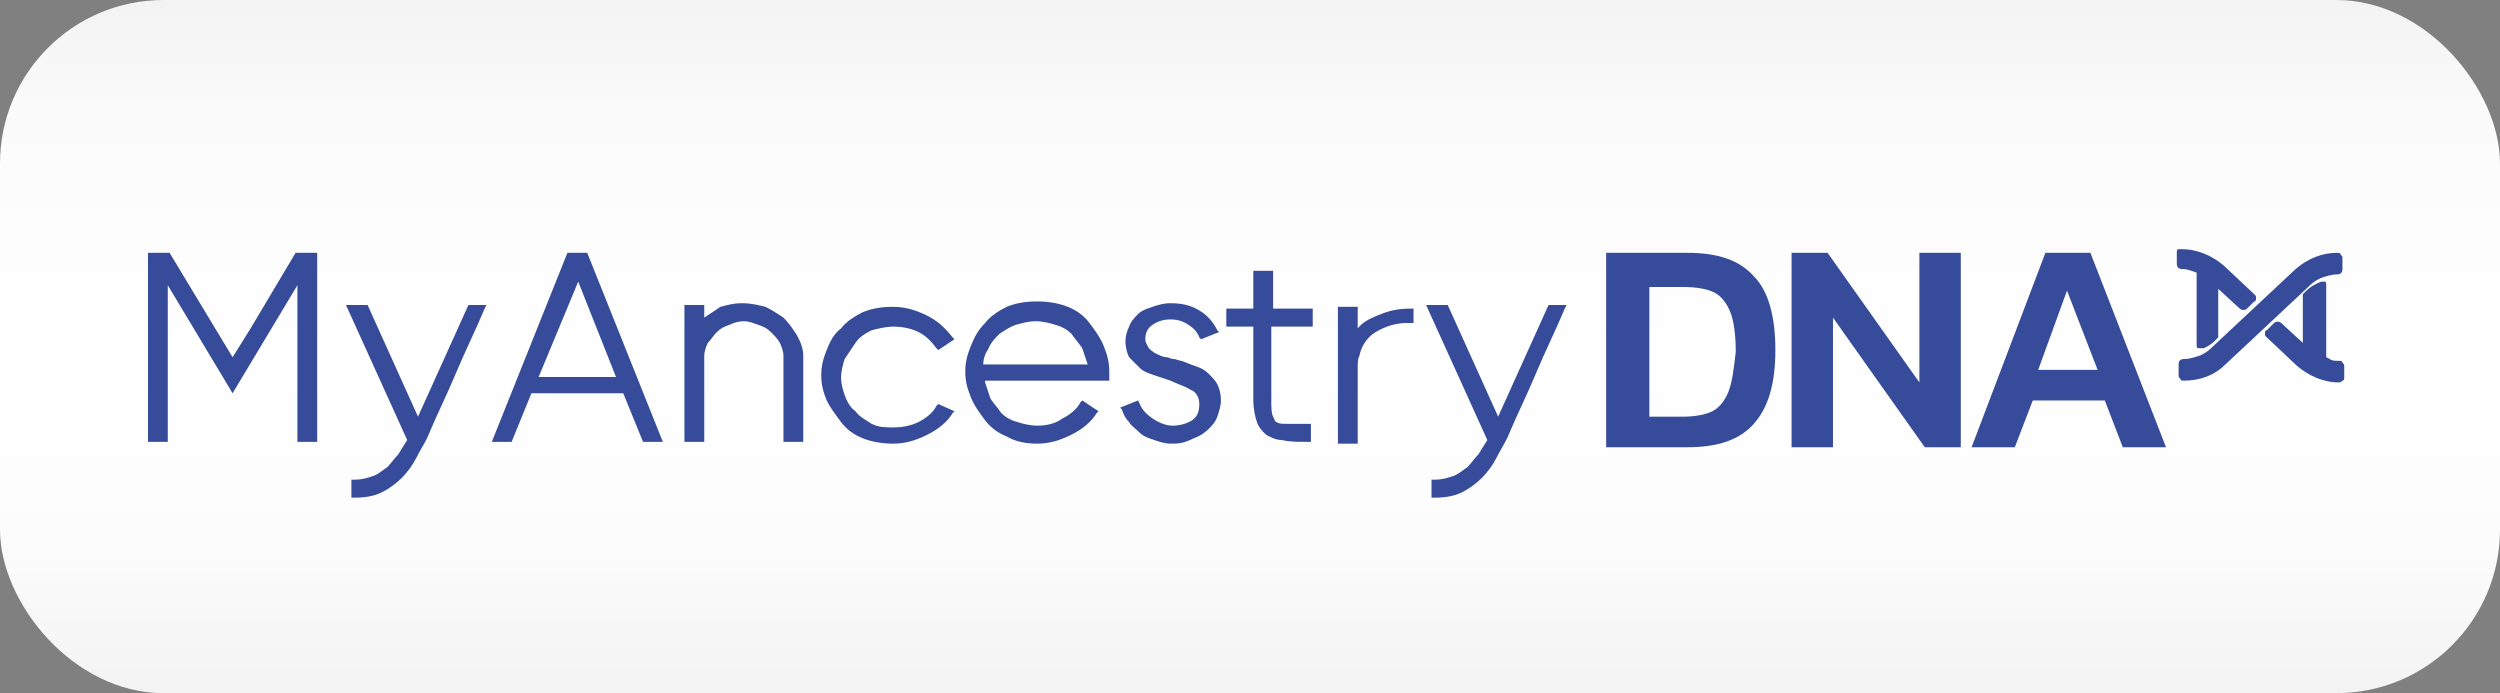 <svg width="321" height="89" viewBox="0 0 321 89" fill="none" xmlns="http://www.w3.org/2000/svg">
<rect x="0" y="0" width="321" height="89" fill="#808080" stroke="none"/>
<rect width="321" height="89" rx="21" fill="url(#paint0_linear_134_130)"/>
<path d="M32.175 42.17L37.954 32.462H40.728V56.733H38.185V36.623L29.864 50.492L21.543 36.623V56.733H19V32.462H21.774L29.864 45.869L32.175 42.17Z" fill="#364B99"/>
<path d="M62.456 39.166L62.225 39.628C61.069 42.402 59.682 45.175 58.526 47.949C57.37 50.723 55.984 53.497 54.828 56.271C54.366 57.195 53.903 57.889 53.441 58.813C52.979 59.738 52.285 60.662 51.592 61.356C50.898 62.049 49.974 62.743 49.049 63.205C48.125 63.667 46.969 63.898 45.582 63.898H45.12V61.587H45.582C46.507 61.587 47.2 61.356 47.894 61.125C48.587 60.894 49.049 60.431 49.743 59.969C50.205 59.507 50.667 58.813 51.13 58.351C51.592 57.657 51.823 57.195 52.285 56.502L44.426 39.166H47.2L53.672 53.497L60.144 39.166H62.456Z" fill="#364B99"/>
<path d="M75.4 32.462L85.108 56.733H82.566L80.023 50.492H68.234L65.692 56.733H63.149L72.857 32.462H75.4ZM69.159 48.411H79.098L74.244 36.161L69.159 48.411Z" fill="#364B99"/>
<path d="M103.138 45.638V56.733H100.595V45.638C100.595 45.175 100.364 44.482 100.133 44.02C99.902 43.557 99.439 43.095 98.977 42.633C98.515 42.17 98.053 41.939 97.359 41.708C96.666 41.477 96.203 41.246 95.51 41.246C94.817 41.246 94.123 41.477 93.661 41.708C92.967 41.939 92.505 42.17 92.043 42.633C91.58 43.095 91.349 43.557 90.887 44.02C90.656 44.482 90.425 45.175 90.425 45.638V56.733H87.882V39.166H90.425V40.784C91.118 40.321 91.812 39.859 92.505 39.397C93.43 39.166 94.123 38.934 95.279 38.934C96.434 38.934 97.359 39.166 98.284 39.397C99.208 39.859 99.902 40.321 100.595 40.784C101.289 41.477 101.751 42.17 102.213 42.864C102.907 44.02 103.138 44.944 103.138 45.638Z" fill="#364B99"/>
<path d="M122.554 52.803L122.323 53.035C121.63 54.19 120.474 55.115 119.087 55.808C117.7 56.502 116.313 56.964 114.695 56.964C113.308 56.964 111.921 56.733 110.766 56.27C109.61 55.808 108.685 55.115 107.992 54.19C107.298 53.266 106.605 52.341 106.143 51.416C105.68 50.261 105.449 49.336 105.449 48.18C105.449 47.025 105.68 46.1 106.143 44.944C106.605 43.789 107.067 42.864 107.992 42.171C108.685 41.246 109.841 40.553 110.766 40.09C111.921 39.628 113.077 39.397 114.695 39.397C116.313 39.397 117.7 39.859 119.087 40.553C120.474 41.246 121.398 42.171 122.323 43.326L122.554 43.557L120.474 44.944L120.243 44.713C119.549 43.789 118.856 43.095 117.931 42.633C117.007 42.171 115.851 41.939 114.695 41.939C113.771 41.939 112.846 42.17 111.921 42.402C110.997 42.864 110.303 43.326 109.841 44.02C109.379 44.713 108.916 45.407 108.454 46.1C108.223 46.794 107.992 47.718 107.992 48.411C107.992 49.336 108.223 50.03 108.454 50.723C108.685 51.416 109.148 52.341 109.841 52.803C110.303 53.497 111.228 53.959 111.921 54.421C112.846 54.884 113.771 54.884 114.695 54.884C115.851 54.884 117.007 54.653 117.931 54.19C118.856 53.728 119.78 53.035 120.243 52.11L120.474 51.879L122.554 52.803Z" fill="#364B99"/>
<path d="M126.484 49.105C126.715 49.798 126.946 50.492 127.177 51.185C127.639 51.879 128.102 52.341 128.564 53.035C129.026 53.497 129.72 53.959 130.644 54.19C131.338 54.421 132.262 54.653 133.187 54.653C134.343 54.653 135.498 54.421 136.423 53.728C137.348 53.266 138.272 52.572 138.734 51.648L138.966 51.416L141.046 52.803L140.815 53.035C140.121 54.19 138.966 55.115 137.579 55.808C136.192 56.502 134.805 56.964 133.187 56.964C131.8 56.964 130.413 56.733 129.257 56.039C128.102 55.577 127.177 54.884 126.484 53.959C125.79 53.035 125.097 52.11 124.634 50.954C124.172 49.798 123.941 48.874 123.941 47.718C123.941 46.562 124.172 45.638 124.634 44.482C125.097 43.326 125.559 42.402 126.484 41.477C127.177 40.553 128.333 39.859 129.257 39.397C130.413 38.934 131.569 38.703 133.187 38.703C134.574 38.703 135.961 38.934 137.116 39.397C138.272 39.859 139.197 40.553 139.89 41.477C140.584 42.402 141.277 43.326 141.739 44.482C142.202 45.638 142.433 46.562 142.433 47.718V48.874H126.484V49.105ZM139.659 46.794C139.428 46.1 139.197 45.407 138.966 44.713C138.503 44.02 138.041 43.557 137.579 42.864C137.116 42.402 136.423 41.939 135.498 41.708C134.805 41.477 133.88 41.246 132.956 41.246C132.031 41.246 131.338 41.477 130.413 41.708C129.72 41.939 129.026 42.402 128.333 42.864C127.871 43.326 127.177 44.02 126.946 44.713C126.484 45.407 126.253 46.1 126.253 46.794H139.659Z" fill="#364B99"/>
<path d="M150.292 56.964C149.598 56.964 148.905 56.733 148.212 56.502C147.518 56.27 146.825 56.039 146.362 55.577C145.9 55.115 145.207 54.653 144.975 54.19C144.513 53.728 144.282 53.266 144.051 52.572L143.82 52.341L146.131 51.416L146.362 51.879C146.593 52.572 147.287 53.266 147.98 53.728C148.674 54.19 149.598 54.653 150.523 54.653C151.448 54.653 152.372 54.421 153.066 53.959C153.759 53.497 153.99 52.803 153.99 51.879C153.99 50.954 153.528 50.261 152.834 50.029C152.141 49.567 151.216 49.336 150.292 48.874C149.598 48.643 148.905 48.411 148.212 48.18C147.518 47.949 146.825 47.718 146.362 47.256C145.9 46.794 145.438 46.331 144.975 45.869C144.744 45.407 144.513 44.713 144.513 43.789C144.513 43.095 144.744 42.402 144.975 41.939C145.207 41.246 145.669 40.784 146.131 40.321C146.593 39.859 147.287 39.628 147.98 39.397C148.674 39.166 149.367 38.934 150.292 38.934C151.679 38.934 152.834 39.166 153.99 39.859C155.146 40.553 155.839 41.477 156.302 42.402L156.533 42.633L154.221 43.557L153.99 43.326C153.759 42.633 153.297 42.17 152.603 41.708C151.91 41.246 151.216 41.015 150.292 41.015C149.367 41.015 148.674 41.246 147.98 41.708C147.287 42.17 147.056 42.864 147.056 43.557C147.056 44.02 147.287 44.251 147.518 44.713C147.749 44.944 147.98 45.175 148.443 45.407C148.905 45.638 149.367 45.869 149.83 45.869C150.061 45.869 150.292 46.1 150.754 46.1C150.985 46.1 151.448 46.331 151.679 46.331C152.372 46.562 152.834 46.794 153.528 47.025C154.221 47.256 154.684 47.487 155.146 47.949C155.608 48.411 156.071 48.874 156.302 49.336C156.533 49.798 156.764 50.492 156.764 51.416C156.764 52.11 156.533 52.803 156.302 53.497C156.071 54.19 155.608 54.653 155.146 55.115C154.684 55.577 153.99 56.039 153.297 56.27C151.91 56.964 151.216 56.964 150.292 56.964Z" fill="#364B99"/>
<path d="M163.236 42.17V51.416C163.236 52.341 163.236 53.035 163.467 53.497C163.698 53.959 163.699 54.19 163.93 54.19C164.161 54.421 164.623 54.421 165.317 54.421C165.548 54.421 166.01 54.421 166.472 54.421C166.935 54.421 167.397 54.421 167.859 54.421H168.321V56.733H167.859C166.472 56.733 165.548 56.733 164.623 56.502C163.698 56.502 163.005 56.039 162.543 55.808C162.08 55.346 161.618 54.884 161.387 54.19C161.156 53.497 160.925 52.572 160.925 51.185V41.939H157.458V39.628H160.925V34.774H163.467V39.628H168.553V41.939H163.236V42.17Z" fill="#364B99"/>
<path d="M181.034 41.477H180.572C179.185 41.477 177.798 41.939 176.643 42.633C175.487 43.326 174.793 44.482 174.562 45.638C174.331 46.1 174.331 46.562 174.331 47.025C174.331 47.487 174.331 47.949 174.331 48.411V56.964H171.788V39.397H174.331V42.171C175.025 41.246 176.18 40.784 177.336 40.321C178.492 39.859 179.647 39.628 181.034 39.628H181.497V41.477H181.034Z" fill="#364B99"/>
<path d="M201.144 39.166L200.913 39.628C199.757 42.402 198.37 45.175 197.215 47.949C196.059 50.723 194.672 53.497 193.516 56.271C193.054 57.195 192.592 57.889 192.13 58.813C191.667 59.738 190.974 60.662 190.28 61.356C189.587 62.049 188.662 62.743 187.738 63.205C186.813 63.667 185.657 63.898 184.27 63.898H183.808V61.587H184.27C185.195 61.587 185.889 61.356 186.582 61.125C187.275 60.894 187.738 60.431 188.431 59.969C188.893 59.507 189.356 58.813 189.818 58.351C190.28 57.657 190.511 57.195 190.974 56.502L183.115 39.166H185.889L192.361 53.497L198.833 39.166H201.144Z" fill="#364B99"/>
<path d="M246.449 49.105L234.661 32.462H230.038V57.426H235.354V40.784L247.143 57.426H251.766V32.462H246.449V49.105Z" fill="#364B99"/>
<path d="M268.408 32.462H262.63L253.153 57.426H258.7L261.012 51.416H270.257L272.569 57.426H278.116L268.408 32.462ZM261.705 47.487L265.403 37.316L269.333 47.487H261.705Z" fill="#364B99"/>
<path d="M225.184 35.467C223.334 33.387 220.561 32.462 216.631 32.462H206.229V57.426H216.631C220.561 57.426 223.334 56.502 225.184 54.421C227.033 52.341 227.957 49.336 227.957 44.944C227.957 40.552 227.033 37.316 225.184 35.467ZM221.948 50.261C221.485 51.416 220.792 52.341 219.867 52.803C218.943 53.266 217.556 53.497 216.169 53.497H211.777V36.854H216.169C217.787 36.854 219.174 37.085 220.098 37.547C221.023 38.01 221.716 38.934 222.179 40.09C222.641 41.246 222.872 43.095 222.872 45.175C222.641 47.256 222.41 49.105 221.948 50.261Z" fill="#364B99"/>
<path d="M280.197 32C282.277 32 284.126 32.925 285.513 34.08L289.442 37.779C289.674 38.01 289.674 38.01 289.674 38.241C289.674 38.472 289.674 38.703 289.442 38.703L288.518 39.628C288.287 39.859 287.824 39.859 287.593 39.628L284.82 37.085V43.326L284.357 43.788C283.895 44.251 283.433 44.482 282.97 44.713C282.739 44.713 282.508 44.713 282.277 44.713C282.046 44.713 282.046 44.482 282.046 44.251V35.005C281.352 34.774 280.89 34.543 280.197 34.543C279.734 34.543 279.503 34.312 279.503 33.849V32.462C279.503 32.231 279.503 32 279.734 32C279.965 32 280.197 32 280.197 32Z" fill="#364B99"/>
<path d="M298.226 36.161H298.457C298.688 36.161 298.688 36.392 298.688 36.623V45.869L299.151 46.1C299.382 46.331 299.844 46.331 300.306 46.331C300.538 46.331 300.769 46.331 300.769 46.562C301 46.793 301 46.793 301 47.025V48.411C301 48.643 301 48.874 300.769 48.874C300.538 49.105 300.538 49.105 300.306 49.105C298.226 49.105 296.377 48.18 294.99 47.025L291.061 43.326C290.829 43.095 290.829 43.095 290.829 42.864C290.829 42.633 290.829 42.402 291.061 42.402L291.985 41.477C292.216 41.246 292.679 41.246 292.91 41.477L295.683 44.02V37.779L296.146 37.316C296.608 36.854 297.07 36.623 297.533 36.392C297.995 36.161 297.995 36.161 298.226 36.161Z" fill="#364B99"/>
<path d="M300.075 32.462C300.307 32.462 300.538 32.462 300.538 32.693C300.769 32.925 300.769 32.925 300.769 33.156V34.543C300.769 35.005 300.538 35.236 300.075 35.236C299.382 35.236 298.689 35.467 297.995 35.698C297.533 35.929 297.071 36.161 296.608 36.623L285.744 46.793C284.357 48.18 282.508 48.874 280.428 48.874C280.197 48.874 279.966 48.874 279.966 48.643C279.734 48.411 279.734 48.411 279.734 48.18V46.793C279.734 46.331 279.966 46.1 280.428 46.1C281.121 46.1 281.815 45.869 282.508 45.638C282.971 45.407 283.433 45.175 283.895 44.713L294.759 34.543C296.377 33.156 298.226 32.462 300.075 32.462Z" fill="#364B99"/>
<defs>
<linearGradient id="paint0_linear_134_130" x1="160.5" y1="0" x2="160.5" y2="89" gradientUnits="userSpaceOnUse">
<stop stop-color="#F3F3F3"/>
<stop offset="0.167" stop-color="#FBFBFB"/>
<stop offset="0.521" stop-color="white"/>
<stop offset="0.792" stop-color="#FCFCFC"/>
<stop offset="1" stop-color="#F3F3F3"/>
</linearGradient>
</defs>
</svg>
